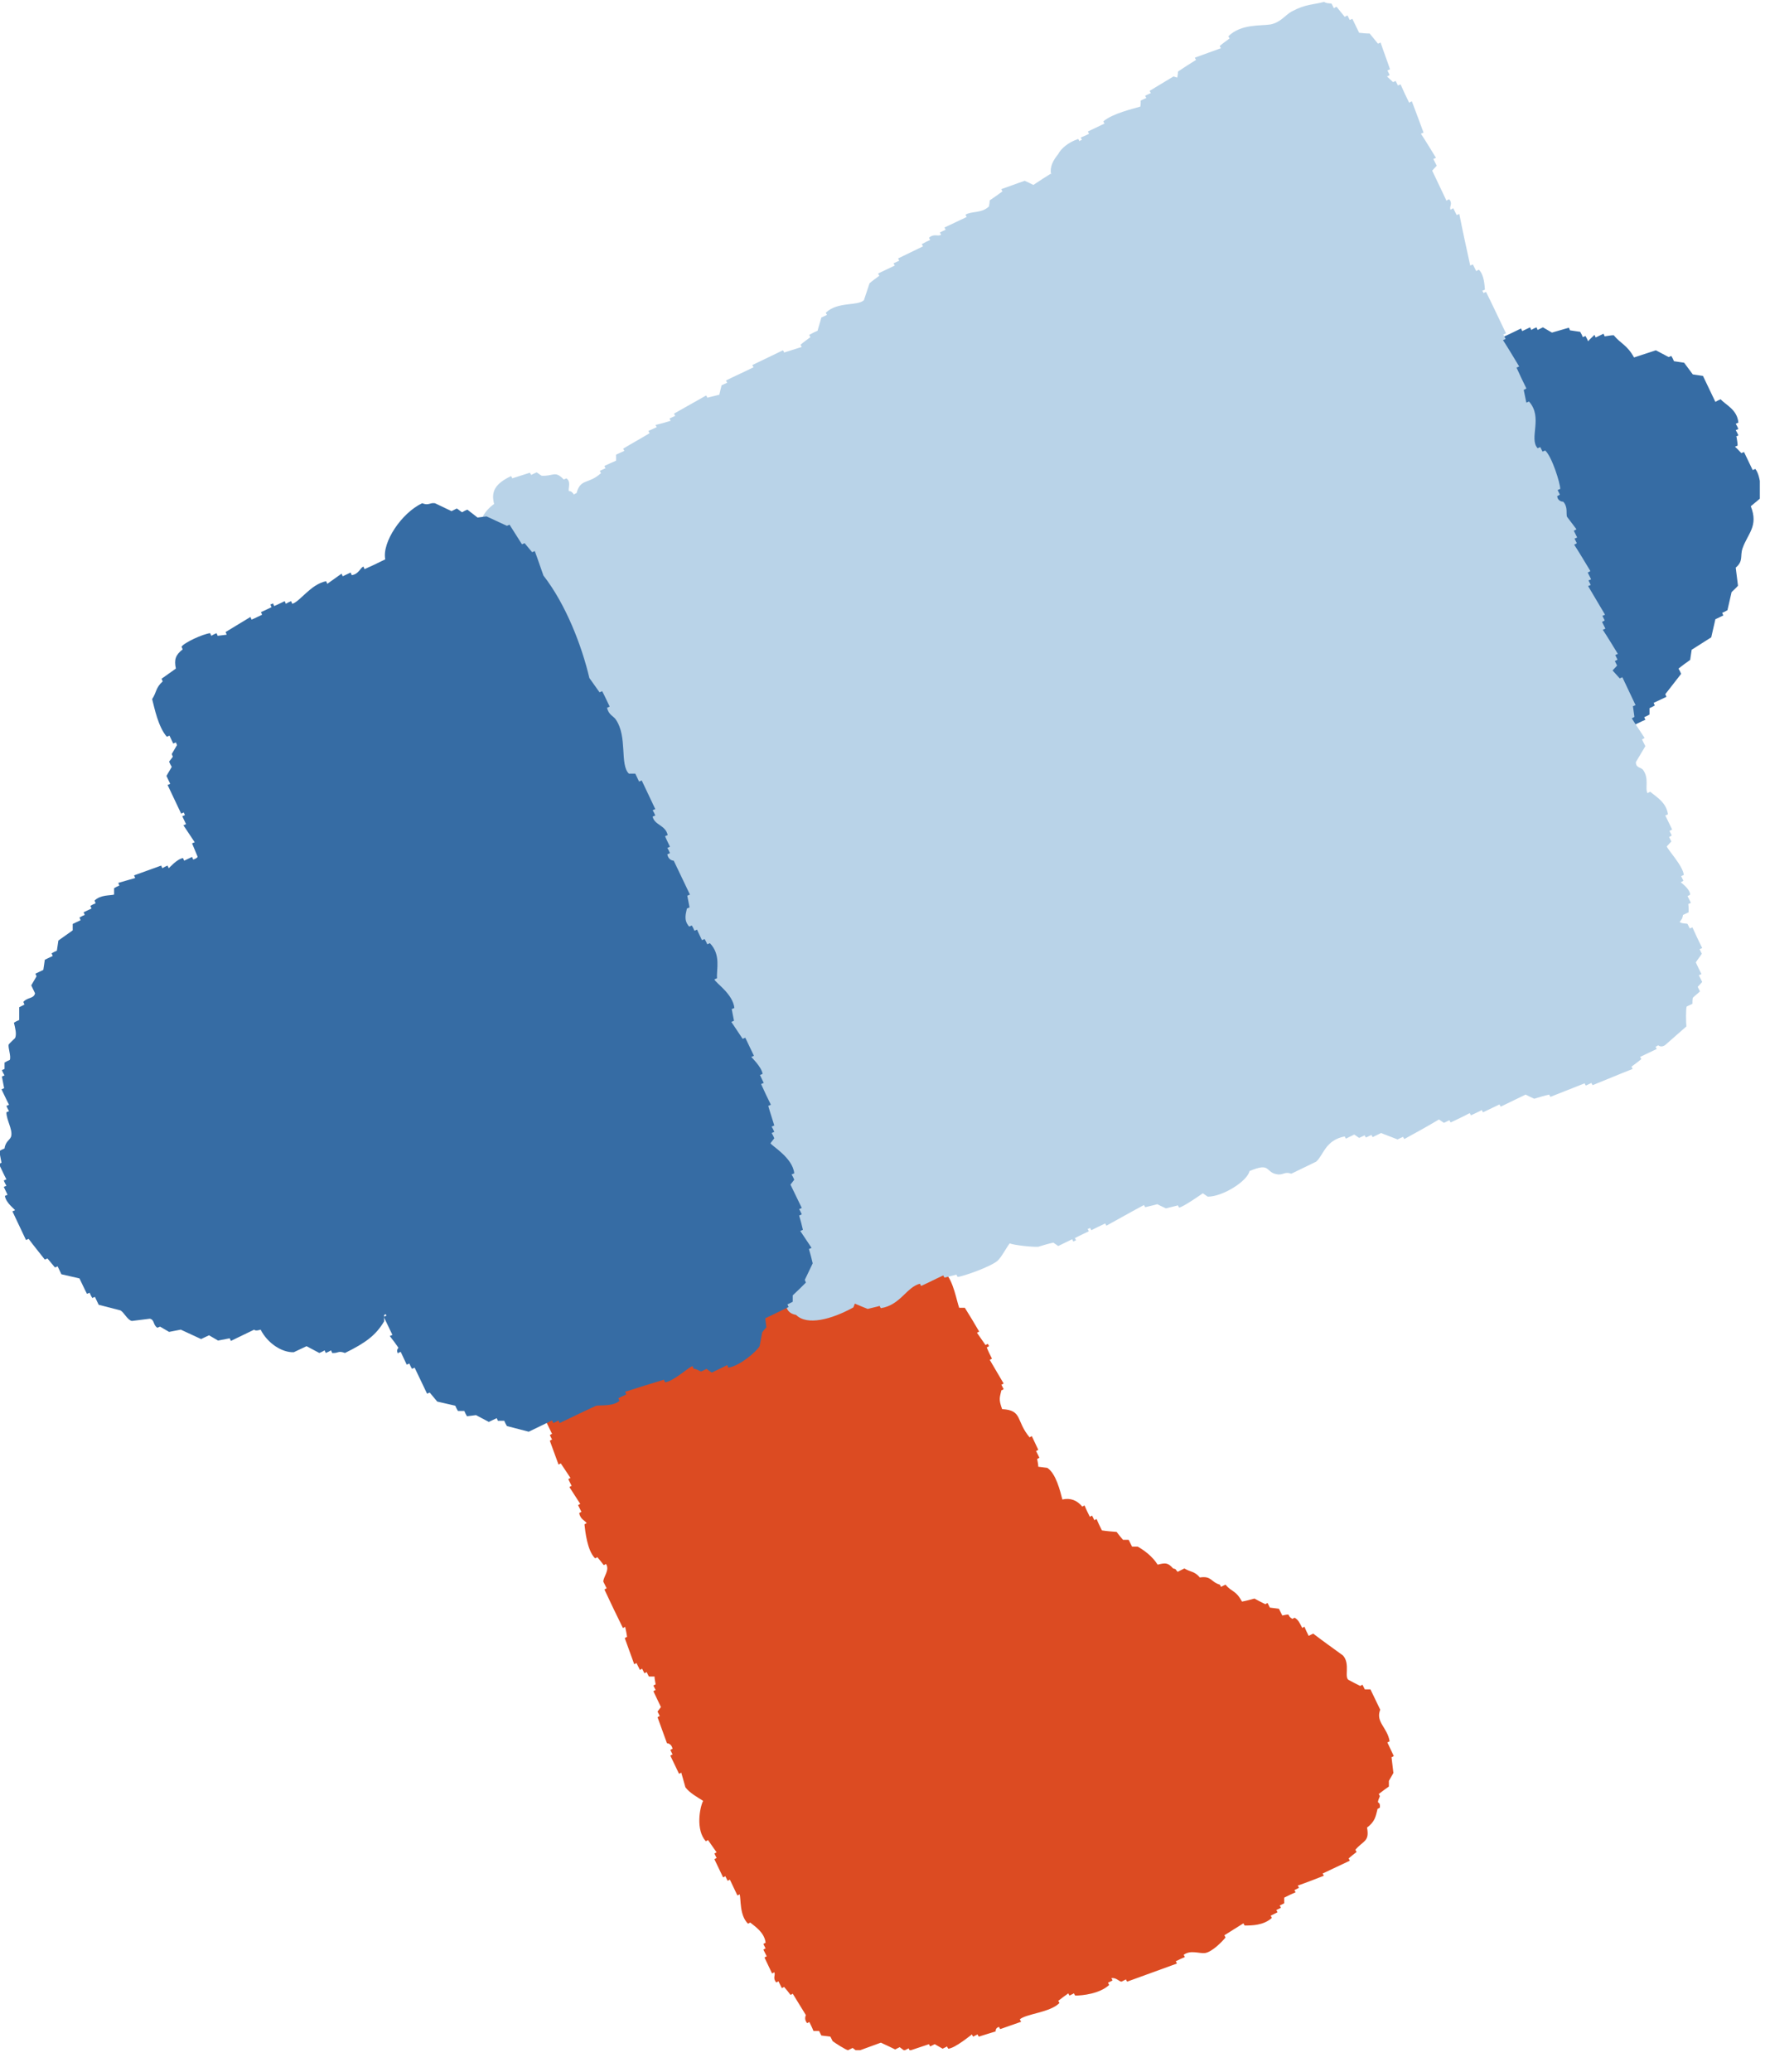 <svg width="47" height="55" viewBox="0 0 47 55" fill="none" xmlns="http://www.w3.org/2000/svg">
<g clip-path="url(#clip0_603_10720)">
<path fill-rule="evenodd" clip-rule="evenodd" d="M27.11 53.67C27.11 53.67 27.09 53.63 27.08 53.61C27.26 53.46 27.88 53.43 28.13 53.18C28.13 53.16 28.11 53.14 28.1 53.12C28.19 53.05 28.28 52.98 28.37 52.92C28.37 52.94 28.39 52.96 28.4 52.98C28.44 52.96 28.48 52.94 28.52 52.92C28.52 52.94 28.54 52.96 28.55 52.98C28.75 52.98 29.2 52.93 29.45 52.7C29.45 52.68 29.43 52.66 29.42 52.64C29.46 52.62 29.5 52.6 29.54 52.58C29.54 52.56 29.52 52.54 29.51 52.52C29.63 52.49 29.72 52.61 29.78 52.61C29.82 52.59 29.86 52.57 29.9 52.55C29.9 52.57 29.92 52.59 29.93 52.61C30.37 52.45 30.81 52.29 31.25 52.13C31.25 52.11 31.23 52.09 31.22 52.07C31.3 52.03 31.38 51.99 31.46 51.96C31.46 51.94 31.44 51.92 31.43 51.9C31.61 51.76 31.84 51.87 32 51.85C32.19 51.82 32.46 51.54 32.54 51.44C32.54 51.42 32.52 51.4 32.51 51.38C32.68 51.27 32.85 51.17 33.02 51.06C33.02 51.08 33.04 51.1 33.05 51.12C33.23 51.12 33.55 51.12 33.77 50.92C33.77 50.9 33.75 50.88 33.74 50.86C33.8 50.83 33.86 50.8 33.92 50.77C33.92 50.75 33.9 50.73 33.89 50.71C33.93 50.69 33.97 50.67 34.01 50.65C34.01 50.63 33.99 50.61 33.98 50.59C34.02 50.57 34.06 50.55 34.1 50.53C34.1 50.48 34.1 50.43 34.1 50.38C34.2 50.33 34.3 50.28 34.4 50.24C34.4 50.22 34.38 50.2 34.37 50.18C34.41 50.16 34.45 50.14 34.49 50.12C34.49 50.1 34.47 50.08 34.46 50.06C34.69 49.98 34.92 49.89 35.15 49.8C35.15 49.78 35.13 49.76 35.12 49.74C35.36 49.63 35.6 49.51 35.84 49.4C35.84 49.38 35.82 49.36 35.81 49.34C35.88 49.28 35.95 49.22 36.02 49.17C36.02 49.15 36 49.13 35.99 49.11C36.2 48.86 36.37 48.9 36.3 48.52C36.51 48.36 36.53 48.23 36.58 48.02C36.6 48.02 36.62 48 36.64 47.99C36.66 47.77 36.52 47.96 36.64 47.69C36.64 47.67 36.62 47.65 36.61 47.63C36.7 47.56 36.79 47.49 36.88 47.43C36.88 47.38 36.88 47.33 36.88 47.28C36.92 47.21 36.96 47.14 37 47.07C36.98 46.93 36.97 46.79 36.95 46.65C36.97 46.65 36.99 46.63 37.01 46.62L36.84 46.26C36.84 46.26 36.88 46.24 36.9 46.23C36.84 45.86 36.52 45.72 36.65 45.39C36.56 45.21 36.48 45.03 36.39 44.85C36.34 44.85 36.29 44.85 36.24 44.85C36.22 44.81 36.2 44.77 36.18 44.73C36.16 44.73 36.14 44.75 36.12 44.76C36.02 44.71 35.92 44.66 35.83 44.61C35.67 44.56 35.87 44.18 35.66 43.95C35.4 43.76 35.13 43.57 34.87 43.37C34.83 43.39 34.79 43.41 34.75 43.43C34.71 43.35 34.67 43.27 34.64 43.19C34.62 43.19 34.6 43.21 34.58 43.22C34.5 43.07 34.48 43.01 34.38 42.95C34.36 42.95 34.34 42.97 34.32 42.98C34.14 42.88 34.32 42.83 34.05 42.89C34.02 42.83 33.99 42.77 33.96 42.71C33.88 42.7 33.8 42.69 33.72 42.68C33.7 42.64 33.68 42.6 33.66 42.56C33.64 42.56 33.62 42.58 33.6 42.59C33.5 42.54 33.4 42.49 33.31 42.44C33.2 42.47 33.09 42.5 32.98 42.52C32.81 42.21 32.72 42.28 32.54 42.07C32.5 42.09 32.46 42.11 32.42 42.13C32.42 42.11 32.4 42.09 32.39 42.07C32.15 42 32.17 41.83 31.86 41.88C31.72 41.71 31.61 41.74 31.45 41.64C31.39 41.67 31.33 41.7 31.27 41.73C31.18 41.63 31.25 41.67 31.15 41.64C31.01 41.48 30.94 41.49 30.74 41.54C30.6 41.32 30.4 41.17 30.21 41.06C30.16 41.06 30.11 41.06 30.06 41.06C30.03 41 30 40.94 29.97 40.88C29.92 40.88 29.87 40.88 29.82 40.88C29.76 40.81 29.7 40.74 29.65 40.67C29.52 40.66 29.39 40.65 29.26 40.63C29.21 40.53 29.16 40.43 29.12 40.33C29.1 40.33 29.08 40.35 29.06 40.36C29.04 40.32 29.02 40.28 29 40.24C28.98 40.24 28.96 40.26 28.94 40.27C28.89 40.17 28.84 40.07 28.8 39.97C28.78 39.97 28.76 39.99 28.74 40C28.6 39.83 28.42 39.76 28.21 39.81C28.15 39.58 28.04 39.12 27.81 38.97C27.73 38.96 27.65 38.95 27.57 38.94C27.57 38.87 27.55 38.8 27.54 38.73C27.56 38.73 27.58 38.71 27.6 38.7C27.57 38.64 27.54 38.58 27.51 38.52C27.53 38.52 27.55 38.5 27.57 38.49C27.51 38.37 27.46 38.25 27.4 38.13C27.38 38.13 27.36 38.15 27.34 38.16C26.97 37.72 27.16 37.44 26.61 37.41C26.51 37.14 26.55 37.1 26.59 36.91C26.61 36.91 26.63 36.89 26.65 36.88C26.63 36.84 26.61 36.8 26.59 36.76C26.61 36.76 26.63 36.74 26.65 36.73C26.53 36.52 26.4 36.31 26.28 36.1C26.3 36.1 26.32 36.08 26.34 36.07C26.29 35.97 26.24 35.87 26.2 35.77C26.22 35.77 26.24 35.75 26.26 35.74C26.26 35.72 26.24 35.7 26.23 35.68C26.21 35.68 26.19 35.7 26.17 35.71C26.09 35.6 26.02 35.49 25.94 35.38C25.96 35.38 25.98 35.36 26 35.35C25.88 35.14 25.75 34.93 25.62 34.72H25.47C25.4 34.53 25.32 34.02 25.1 33.79C25.08 33.79 25.06 33.81 25.04 33.82C25.02 33.78 25 33.74 24.98 33.7C24.96 33.7 24.94 33.72 24.92 33.73C24.92 33.71 24.9 33.69 24.89 33.67C24.91 33.67 24.93 33.65 24.95 33.64C24.88 33.5 24.82 33.36 24.75 33.22C24.73 33.22 24.71 33.24 24.69 33.25C24.67 33.21 24.65 33.17 24.63 33.13C24.61 33.13 24.59 33.15 24.57 33.16C24.52 33.11 24.47 33.06 24.42 33.01C24.38 33.03 24.34 33.05 24.3 33.07C24.25 32.97 24.2 32.87 24.16 32.77C24.05 32.74 23.97 32.66 23.87 32.62C23.82 32.62 23.77 32.62 23.72 32.62C23.63 32.57 23.56 32.4 23.46 32.38C23.42 32.4 23.38 32.42 23.34 32.44C23.3 32.41 23.26 32.38 23.22 32.35C23.16 32.38 23.1 32.41 23.04 32.44C22.95 32.44 23.04 32.38 22.95 32.41C22.87 32.45 22.79 32.49 22.71 32.52C22.71 32.54 22.73 32.56 22.74 32.58C22.72 32.58 22.7 32.6 22.68 32.61C22.62 32.54 22.56 32.47 22.51 32.4C22.49 32.4 22.47 32.42 22.45 32.43C22.23 32.28 22.03 32.12 21.74 32.18C21.51 32.1 21.29 32.3 21.14 32.47C20.89 32.26 20.9 32.32 20.61 32.28C20.57 32.25 20.53 32.22 20.49 32.19C20.39 32.24 20.29 32.29 20.19 32.33C20.19 32.31 20.17 32.29 20.16 32.27C20.12 32.29 20.08 32.31 20.04 32.33C20.04 32.31 20.02 32.29 20.01 32.27C19.76 32.3 19.6 32.49 19.59 32.62C19.57 32.62 19.55 32.64 19.53 32.65C19.5 32.59 19.47 32.53 19.44 32.47C19.27 32.43 19.1 32.39 18.94 32.34C18.74 32.44 18.54 32.53 18.34 32.63C18.34 32.61 18.32 32.59 18.31 32.57C18.25 32.6 18.19 32.63 18.13 32.66C18.13 32.64 18.11 32.62 18.1 32.6C17.93 32.71 17.76 32.81 17.59 32.92C17.59 32.9 17.57 32.88 17.56 32.86C17.48 32.9 17.4 32.94 17.32 32.97C17.32 32.99 17.34 33.01 17.35 33.03C17.26 33.1 17.17 33.17 17.08 33.23C17.01 33.19 16.94 33.15 16.87 33.11C16.83 33.13 16.79 33.15 16.75 33.17C16.75 33.15 16.73 33.13 16.72 33.11C16.68 33.13 16.64 33.15 16.6 33.17C16.6 33.15 16.58 33.13 16.57 33.11C16.39 33.13 16.24 33.33 16.18 33.37C16.18 33.35 16.16 33.33 16.15 33.31C16.11 33.33 16.07 33.35 16.03 33.37C16.03 33.35 16.01 33.33 16 33.31C15.75 33.33 15.53 33.52 15.22 33.68C15.17 33.88 15.04 33.94 15.09 34.18C14.82 34.33 14.55 34.49 14.28 34.64C14.22 34.85 14.08 34.94 14.03 35.2C14.01 35.2 13.99 35.22 13.97 35.23C14.01 35.31 14.05 35.39 14.08 35.47C14.06 35.47 14.04 35.49 14.02 35.5C14.02 35.65 13.98 36.12 14.09 36.27C14.11 36.27 14.13 36.25 14.15 36.24C14.19 36.32 14.23 36.4 14.26 36.48C14.28 36.48 14.3 36.46 14.32 36.45C14.32 36.47 14.34 36.49 14.35 36.51C14.32 36.55 14.29 36.59 14.26 36.63C14.28 36.67 14.3 36.71 14.32 36.75C14.3 36.75 14.28 36.77 14.26 36.78C14.32 36.95 14.37 37.12 14.43 37.29C14.41 37.29 14.39 37.31 14.37 37.32C14.39 37.36 14.41 37.4 14.43 37.44C14.41 37.44 14.39 37.46 14.37 37.47C14.47 37.67 14.56 37.87 14.66 38.07C14.64 38.07 14.62 38.09 14.6 38.1C14.62 38.14 14.64 38.18 14.66 38.22C14.64 38.22 14.62 38.24 14.6 38.25C14.68 38.46 14.75 38.67 14.83 38.88C14.85 38.88 14.87 38.86 14.89 38.85C14.98 38.98 15.06 39.11 15.15 39.24C15.13 39.24 15.11 39.26 15.09 39.27C15.12 39.33 15.15 39.39 15.18 39.45C15.16 39.45 15.14 39.47 15.12 39.48C15.22 39.63 15.31 39.78 15.41 39.93C15.39 39.93 15.37 39.95 15.35 39.96C15.38 40.02 15.41 40.08 15.44 40.14C15.42 40.14 15.4 40.16 15.38 40.17C15.41 40.34 15.54 40.37 15.58 40.44C15.56 40.44 15.54 40.46 15.52 40.47C15.54 40.65 15.59 41.16 15.8 41.37C15.82 41.37 15.84 41.35 15.86 41.34C15.92 41.41 15.98 41.48 16.03 41.55C16.05 41.55 16.07 41.53 16.09 41.52C16.2 41.68 16.02 41.86 16.02 41.99C16.05 42.05 16.08 42.11 16.11 42.17C16.09 42.17 16.07 42.19 16.05 42.2C16.21 42.54 16.37 42.88 16.54 43.22C16.56 43.22 16.58 43.2 16.6 43.19C16.62 43.28 16.64 43.37 16.65 43.46C16.63 43.46 16.61 43.48 16.59 43.49C16.67 43.72 16.76 43.95 16.84 44.18C16.86 44.18 16.88 44.16 16.9 44.15C16.93 44.21 16.96 44.27 16.99 44.33C17.01 44.33 17.03 44.31 17.05 44.3C17.07 44.34 17.09 44.38 17.11 44.42C17.13 44.42 17.15 44.4 17.17 44.39C17.19 44.43 17.21 44.47 17.23 44.51C17.28 44.51 17.33 44.51 17.38 44.51C17.38 44.58 17.4 44.65 17.41 44.72C17.39 44.72 17.37 44.74 17.35 44.75C17.37 44.79 17.39 44.83 17.41 44.87C17.39 44.87 17.37 44.89 17.35 44.9C17.42 45.04 17.48 45.18 17.55 45.32C17.52 45.36 17.49 45.4 17.46 45.44C17.48 45.48 17.5 45.52 17.52 45.56C17.5 45.56 17.48 45.58 17.46 45.59C17.54 45.82 17.63 46.05 17.71 46.28C17.71 46.28 17.83 46.28 17.86 46.43C17.84 46.43 17.82 46.45 17.8 46.46C17.82 46.5 17.84 46.54 17.86 46.58C17.84 46.58 17.82 46.6 17.8 46.61C17.88 46.77 17.95 46.93 18.03 47.09C18.05 47.09 18.07 47.07 18.09 47.06C18.13 47.19 18.16 47.32 18.2 47.45C18.31 47.6 18.53 47.72 18.67 47.81C18.58 47.99 18.47 48.58 18.74 48.88C18.76 48.88 18.78 48.86 18.8 48.85C18.88 48.96 18.95 49.07 19.03 49.18C19.01 49.18 18.99 49.2 18.97 49.21C18.99 49.25 19.01 49.29 19.03 49.33C19.01 49.33 18.99 49.35 18.97 49.36C19.05 49.52 19.12 49.68 19.2 49.84C19.22 49.84 19.24 49.82 19.26 49.81C19.28 49.85 19.3 49.89 19.32 49.93C19.34 49.93 19.36 49.91 19.38 49.9C19.45 50.04 19.51 50.18 19.58 50.32C19.6 50.32 19.62 50.3 19.64 50.29C19.68 50.41 19.63 50.84 19.86 51.07C19.88 51.07 19.9 51.05 19.92 51.04C20.04 51.14 20.3 51.3 20.33 51.58C20.31 51.58 20.29 51.6 20.27 51.61C20.29 51.65 20.31 51.69 20.33 51.73C20.31 51.73 20.29 51.75 20.27 51.76C20.3 51.82 20.33 51.88 20.36 51.94C20.34 51.94 20.32 51.96 20.3 51.97C20.37 52.11 20.43 52.25 20.5 52.39C20.52 52.39 20.54 52.37 20.56 52.36C20.6 52.44 20.51 52.51 20.61 52.63C20.63 52.63 20.65 52.61 20.67 52.6C20.7 52.66 20.73 52.72 20.76 52.78C20.78 52.78 20.8 52.76 20.82 52.75C20.88 52.82 20.94 52.89 20.99 52.96C21.01 52.96 21.03 52.94 21.05 52.93C21.17 53.12 21.28 53.31 21.4 53.5C21.4 53.5 21.34 53.6 21.43 53.71C21.45 53.71 21.47 53.69 21.49 53.68C21.53 53.76 21.57 53.84 21.6 53.92C21.65 53.92 21.7 53.92 21.75 53.92C21.77 53.96 21.79 54 21.81 54.04C21.89 54.05 21.97 54.06 22.05 54.07C22.07 54.11 22.09 54.15 22.11 54.19C22.16 54.23 22.47 54.43 22.52 54.43C22.56 54.41 22.6 54.39 22.64 54.37C22.68 54.4 22.72 54.43 22.76 54.46C22.97 54.38 23.18 54.31 23.39 54.23C23.52 54.29 23.65 54.35 23.77 54.41C23.81 54.39 23.85 54.37 23.89 54.35C23.93 54.38 23.97 54.41 24.01 54.44C24.05 54.42 24.09 54.4 24.13 54.38C24.13 54.4 24.15 54.42 24.16 54.44C24.33 54.38 24.5 54.33 24.67 54.27C24.67 54.29 24.69 54.31 24.7 54.33C24.74 54.31 24.78 54.29 24.82 54.27C24.89 54.31 24.96 54.35 25.03 54.39C25.07 54.37 25.11 54.35 25.15 54.33C25.15 54.35 25.17 54.37 25.18 54.39C25.36 54.38 25.79 54.02 25.81 54.01C25.81 54.03 25.83 54.05 25.84 54.07C25.88 54.05 25.92 54.03 25.96 54.01C25.96 54.03 25.98 54.05 25.99 54.07C26.14 54.02 26.29 53.98 26.44 53.93C26.44 53.93 26.42 53.84 26.53 53.81C26.53 53.83 26.55 53.85 26.56 53.87C26.75 53.8 26.94 53.74 27.13 53.67H27.11Z" fill="#DC4B22"/>
<path fill-rule="evenodd" clip-rule="evenodd" d="M46.09 11.59C46.09 11.59 46.14 11.57 46.16 11.56C46.14 11.51 46.12 11.47 46.09 11.42C46.11 11.41 46.14 11.4 46.16 11.39C46.14 11.34 46.12 11.3 46.09 11.25C46.11 11.24 46.14 11.23 46.16 11.22C46.13 10.87 45.82 10.75 45.69 10.6C45.64 10.62 45.6 10.64 45.55 10.67C45.44 10.44 45.33 10.21 45.22 9.98C45.13 9.97 45.04 9.95 44.95 9.94L44.72 9.63C44.63 9.62 44.54 9.6 44.45 9.59C44.43 9.54 44.41 9.5 44.38 9.45C44.36 9.46 44.33 9.47 44.31 9.48C44.2 9.42 44.08 9.36 43.97 9.3C43.78 9.36 43.58 9.43 43.39 9.49C43.2 9.15 43.04 9.13 42.85 8.9C42.77 8.9 42.69 8.92 42.61 8.93C42.6 8.91 42.59 8.88 42.58 8.86C42.51 8.89 42.44 8.93 42.37 8.96C42.36 8.94 42.35 8.91 42.34 8.89C42.28 8.95 42.22 9 42.17 9.06C42.15 9.01 42.13 8.97 42.1 8.92C42.08 8.93 42.05 8.94 42.03 8.95C42.01 8.9 41.99 8.86 41.96 8.81C41.87 8.8 41.78 8.78 41.69 8.77C41.68 8.75 41.67 8.72 41.66 8.7C41.51 8.74 41.36 8.79 41.21 8.83C41.13 8.78 41.05 8.74 40.97 8.69L40.83 8.76C40.83 8.76 40.81 8.71 40.8 8.69C40.75 8.71 40.71 8.73 40.66 8.76C40.65 8.74 40.64 8.71 40.63 8.69C40.56 8.72 40.49 8.76 40.42 8.79C40.41 8.77 40.4 8.74 40.39 8.72C40.21 8.81 40.02 8.9 39.84 8.98C39.8 8.95 39.75 8.91 39.71 8.88C39.66 8.9 39.62 8.92 39.57 8.95C39.56 8.93 39.55 8.9 39.54 8.88C39.41 8.97 39.29 9.06 39.16 9.15C39.11 9.11 39.07 9.08 39.03 9.04C38.96 9.07 38.89 9.11 38.82 9.14C38.71 9.16 38.81 9.04 38.72 9.1C38.73 9.12 38.74 9.15 38.75 9.17C38.62 9.29 38.54 9.34 38.47 9.47C38.47 9.53 38.47 9.58 38.47 9.64L38.37 9.6C38.07 9.7 37.99 9.68 37.92 9.9C37.68 10.1 37.84 9.97 37.81 10.21C37.79 10.22 37.76 10.23 37.74 10.24C37.76 10.29 37.78 10.33 37.81 10.38C37.77 10.68 37.52 10.57 37.9 10.93C37.63 11.08 37.37 11.24 37.11 11.39C37.12 11.41 37.13 11.44 37.14 11.46C37.08 11.52 37.02 11.57 36.97 11.63C36.99 11.68 37.01 11.72 37.04 11.77C37.01 11.81 36.97 11.86 36.93 11.9C36.98 12.01 37.04 12.13 37.09 12.24C37.07 12.25 37.04 12.26 37.02 12.27C37.03 12.29 37.04 12.32 37.05 12.34C37.07 12.33 37.1 12.32 37.12 12.31C37.25 12.64 37.38 12.98 37.51 13.31C37.49 13.32 37.46 13.33 37.44 13.34C37.46 13.39 37.48 13.43 37.51 13.48C37.48 13.52 37.44 13.57 37.41 13.61C37.43 13.66 37.45 13.7 37.48 13.75C37.46 13.76 37.43 13.77 37.41 13.78C37.56 14.1 37.72 14.42 37.87 14.75C37.89 14.74 37.92 14.73 37.94 14.72C38.12 14.87 38.07 14.94 38.31 14.97C38.29 15.19 38.19 15.44 38.23 15.69C38.26 15.89 38.54 16.11 38.63 16.18C38.67 16.28 38.57 16.18 38.59 16.28C38.62 16.35 38.66 16.42 38.69 16.49C38.67 16.5 38.64 16.51 38.62 16.52C38.73 16.69 38.84 16.87 38.95 17.04C39.16 17.48 39.37 17.91 39.58 18.35C39.6 18.34 39.63 18.33 39.65 18.32C39.67 18.37 39.69 18.41 39.72 18.46C39.74 18.45 39.77 18.44 39.79 18.43C39.81 18.48 39.83 18.52 39.86 18.57C39.92 18.57 39.97 18.57 40.03 18.57C40.11 18.67 40.19 18.78 40.26 18.88C40.32 18.88 40.37 18.88 40.43 18.88C40.52 19.12 40.6 19.36 40.69 19.6C40.71 19.59 40.74 19.58 40.76 19.57C40.79 19.64 40.83 19.71 40.86 19.78C40.88 19.77 40.91 19.76 40.93 19.75C40.95 19.8 40.97 19.84 41 19.89C41.02 19.88 41.05 19.87 41.07 19.86C41.15 19.91 41.23 19.95 41.31 20C41.55 19.94 42.12 19.82 42.38 19.57C42.37 19.55 42.36 19.52 42.35 19.5C42.43 19.43 42.51 19.37 42.59 19.3C42.63 19.33 42.68 19.37 42.72 19.41C42.77 19.39 42.81 19.37 42.86 19.34C42.9 19.37 42.95 19.41 42.99 19.44C43.08 19.4 43.17 19.35 43.27 19.31C43.28 19.33 43.29 19.36 43.3 19.38C43.43 19.34 43.38 19.26 43.41 19.24C43.5 19.2 43.59 19.15 43.69 19.11C43.68 19.09 43.67 19.06 43.66 19.04C43.71 19.02 43.75 19 43.8 18.97C43.8 18.91 43.8 18.86 43.8 18.8C43.85 18.78 43.89 18.76 43.94 18.73C43.93 18.71 43.92 18.68 43.91 18.66C44.02 18.61 44.14 18.55 44.25 18.5C44.24 18.48 44.23 18.45 44.22 18.43C44.36 18.25 44.5 18.07 44.64 17.89C44.62 17.84 44.6 17.8 44.57 17.75C44.67 17.67 44.78 17.59 44.88 17.52C44.89 17.43 44.91 17.34 44.92 17.25L45.44 16.92C45.48 16.76 45.51 16.6 45.55 16.44C45.62 16.41 45.69 16.37 45.76 16.34C45.75 16.32 45.74 16.29 45.73 16.27C45.78 16.25 45.82 16.23 45.87 16.2C45.91 16.04 45.94 15.88 45.98 15.72C46.04 15.66 46.1 15.61 46.15 15.55C46.13 15.39 46.11 15.23 46.09 15.07C46.3 14.89 46.2 14.77 46.27 14.56C46.41 14.16 46.7 13.97 46.49 13.44C46.57 13.37 46.65 13.31 46.73 13.24C46.78 13.14 46.76 12.63 46.61 12.45C46.59 12.46 46.56 12.47 46.54 12.48C46.46 12.32 46.39 12.16 46.31 12C46.29 12.01 46.26 12.02 46.24 12.03C46.18 11.97 46.13 11.91 46.07 11.86C46.09 11.85 46.12 11.84 46.14 11.83C46.14 11.75 46.12 11.67 46.11 11.59H46.09Z" fill="#366CA4"/>
<path fill-rule="evenodd" clip-rule="evenodd" d="M27.92 4.6C27.76 4.7 27.6 4.8 27.44 4.91C27.36 4.87 27.28 4.83 27.21 4.8C27 4.87 26.8 4.95 26.59 5.02C26.59 5.04 26.61 5.06 26.62 5.08C26.51 5.16 26.4 5.24 26.28 5.32C26.28 5.37 26.27 5.43 26.26 5.48C26.07 5.67 25.79 5.6 25.64 5.7C25.64 5.72 25.66 5.74 25.67 5.76L25.08 6.04C25.08 6.04 25.1 6.08 25.11 6.1C25.06 6.12 25.01 6.15 24.96 6.17C24.96 6.19 24.98 6.21 24.99 6.23C24.91 6.29 24.81 6.19 24.67 6.31C24.67 6.33 24.69 6.35 24.7 6.37C24.63 6.4 24.55 6.44 24.48 6.48C24.48 6.5 24.5 6.52 24.51 6.54C24.29 6.65 24.07 6.75 23.85 6.86C23.85 6.88 23.87 6.9 23.88 6.92C23.83 6.94 23.78 6.97 23.73 6.99C23.73 7.01 23.75 7.03 23.76 7.05C23.61 7.12 23.47 7.19 23.32 7.26C23.32 7.28 23.34 7.3 23.35 7.32C23.26 7.39 23.17 7.45 23.09 7.52C23.04 7.67 22.99 7.82 22.94 7.97C22.77 8.13 22.25 8 21.93 8.3C21.93 8.32 21.95 8.34 21.96 8.36C21.91 8.38 21.86 8.41 21.81 8.43C21.78 8.55 21.74 8.66 21.71 8.78C21.64 8.81 21.56 8.85 21.49 8.89C21.49 8.91 21.51 8.93 21.52 8.95C21.43 9.02 21.34 9.08 21.26 9.15C21.26 9.17 21.28 9.19 21.29 9.21C21.13 9.26 20.98 9.31 20.82 9.36C20.82 9.34 20.8 9.32 20.79 9.3C20.52 9.43 20.25 9.56 19.98 9.69C19.98 9.71 20 9.73 20.01 9.75C19.77 9.87 19.52 9.98 19.28 10.1C19.28 10.12 19.3 10.14 19.31 10.16C19.26 10.18 19.21 10.21 19.16 10.23C19.14 10.31 19.12 10.4 19.1 10.48C18.99 10.51 18.88 10.53 18.78 10.56C18.78 10.54 18.76 10.52 18.75 10.5C18.47 10.66 18.18 10.82 17.9 10.98C17.9 11 17.92 11.02 17.93 11.04C17.88 11.06 17.83 11.09 17.78 11.11C17.78 11.13 17.8 11.15 17.81 11.17C17.68 11.21 17.55 11.25 17.41 11.28C17.41 11.3 17.43 11.32 17.44 11.34C17.37 11.37 17.29 11.41 17.22 11.44C17.22 11.46 17.24 11.48 17.25 11.5C17.02 11.64 16.78 11.77 16.55 11.91C16.55 11.93 16.57 11.95 16.58 11.97C16.51 12 16.43 12.04 16.36 12.07V12.23C16.25 12.28 16.15 12.32 16.05 12.37C16.05 12.39 16.07 12.41 16.08 12.43C16.03 12.45 15.98 12.48 15.93 12.5C15.93 12.52 15.95 12.54 15.96 12.56C15.62 12.87 15.42 12.69 15.31 13.09C15.29 13.1 15.26 13.11 15.24 13.13C15.17 13.02 15.11 13.04 15.11 13.04C15.07 13 15.18 12.79 15.04 12.7C15.02 12.71 14.99 12.72 14.97 12.73C14.73 12.48 14.7 12.65 14.38 12.63C14.34 12.6 14.29 12.57 14.25 12.54C14.2 12.56 14.15 12.59 14.1 12.61C14.1 12.59 14.08 12.57 14.07 12.55C13.91 12.6 13.76 12.65 13.6 12.7C13.6 12.68 13.58 12.66 13.57 12.64C13.13 12.85 13.04 13.06 13.12 13.38C12.59 13.76 12.69 14.32 12.74 14.84C12.81 14.98 12.88 15.13 12.95 15.27C12.93 15.28 12.9 15.29 12.88 15.31C12.92 15.39 12.96 15.47 13 15.56C13.06 15.64 13.05 15.5 13.1 15.59C13.08 15.6 13.05 15.61 13.03 15.63C13.05 15.67 13.07 15.71 13.09 15.75C13.07 15.76 13.04 15.77 13.02 15.78C13.08 15.9 13.14 16.03 13.2 16.15C13.18 16.16 13.15 16.17 13.13 16.18C13.24 16.35 13.35 16.52 13.47 16.7C13.45 16.71 13.42 16.72 13.4 16.73C13.42 16.77 13.44 16.81 13.46 16.85C13.44 16.86 13.41 16.87 13.39 16.89C13.4 17.12 13.66 17.31 13.73 17.41C13.73 17.53 13.6 17.78 13.82 17.97C13.84 17.96 13.87 17.95 13.89 17.94C13.91 17.98 13.93 18.02 13.95 18.06C14.01 18.06 14.07 18.06 14.13 18.06C14.19 18.13 14.26 18.2 14.32 18.27C14.41 18.27 14.51 18.28 14.6 18.29C14.63 18.42 14.67 18.56 14.7 18.69C14.51 18.83 14.54 18.9 14.42 19.05C14.44 19.22 14.46 19.38 14.48 19.55C14.57 19.66 14.95 19.82 14.96 20C14.94 20.01 14.91 20.02 14.89 20.04C14.9 20.13 14.92 20.23 14.93 20.32C14.91 20.33 14.88 20.34 14.86 20.36C14.9 20.44 14.94 20.52 14.98 20.61C14.96 20.62 14.93 20.63 14.91 20.64C14.94 20.92 15.22 21.12 15.31 21.28C15.36 21.46 15.42 21.63 15.47 21.81C15.49 21.8 15.52 21.79 15.54 21.78C15.57 21.84 15.6 21.9 15.63 21.96C15.69 21.96 15.75 21.96 15.81 21.96C15.81 21.98 15.83 22 15.84 22.02C15.82 22.03 15.79 22.04 15.77 22.05C15.8 22.11 15.83 22.17 15.86 22.23C15.84 22.24 15.81 22.25 15.79 22.27C15.83 22.35 15.87 22.43 15.91 22.52C15.89 22.53 15.86 22.54 15.84 22.55C15.86 22.59 15.88 22.63 15.9 22.67C15.88 22.68 15.85 22.69 15.83 22.7C15.89 22.82 15.95 22.95 16.01 23.07C16.03 23.06 16.06 23.05 16.08 23.04C16.19 23.16 16.13 23.34 16.15 23.38C16.17 23.37 16.2 23.36 16.22 23.35C16.29 23.57 16.37 23.78 16.44 24C16.46 23.99 16.49 23.98 16.51 23.97C16.53 24.01 16.55 24.05 16.57 24.09C16.63 24.09 16.69 24.09 16.75 24.09C16.91 24.17 16.75 24.19 16.98 24.2C16.92 24.38 16.85 24.56 16.79 24.74C16.79 25.1 17.42 25.46 17.42 25.49C17.38 25.53 17.34 25.58 17.3 25.62C17.32 25.66 17.34 25.7 17.36 25.74C17.34 25.75 17.31 25.76 17.29 25.77C17.31 25.81 17.33 25.85 17.35 25.89C17.33 25.9 17.3 25.91 17.28 25.93C17.29 26.22 17.61 26.3 17.69 26.41C17.69 26.56 17.71 26.7 17.72 26.85C17.7 26.86 17.67 26.87 17.65 26.88C17.66 27.24 18.17 27.44 18.37 27.44C18.41 27.71 18.29 27.89 18.27 28.17C18.25 28.18 18.22 28.19 18.2 28.21C18.35 28.46 18.5 28.72 18.65 28.97C18.67 28.96 18.7 28.95 18.72 28.94C18.74 28.98 18.76 29.02 18.78 29.06C18.8 29.05 18.83 29.04 18.85 29.02C19.12 29.27 18.85 29.41 18.83 29.55C18.86 29.61 18.89 29.67 18.92 29.73C18.9 29.74 18.87 29.75 18.85 29.76C18.98 29.97 19.11 30.19 19.25 30.4C19.23 30.41 19.2 30.42 19.18 30.43C19.21 30.56 19.25 30.7 19.28 30.83C19.33 30.9 19.64 31.1 19.66 31.25C19.64 31.26 19.61 31.27 19.59 31.28C19.62 31.34 19.65 31.4 19.68 31.46C19.64 31.5 19.6 31.55 19.56 31.59C19.58 31.63 19.6 31.67 19.62 31.71C19.58 31.75 19.54 31.8 19.5 31.84C19.48 31.98 19.71 32.63 19.87 32.8C19.89 32.79 19.92 32.78 19.94 32.77C20.17 33.02 19.98 33.25 19.98 33.43C20.05 33.57 20.12 33.72 20.19 33.86C20.21 33.85 20.24 33.84 20.26 33.82C20.28 33.86 20.3 33.9 20.32 33.94C20.34 33.93 20.37 33.92 20.39 33.91C20.45 34.03 20.51 34.16 20.57 34.28C20.64 34.39 20.7 34.37 20.7 34.37C20.94 34.62 20.8 34.84 21.14 34.91C21.43 35.2 22.08 35.03 22.66 34.71L22.7 34.61C22.81 34.66 22.92 34.7 23.04 34.75C23.15 34.72 23.26 34.7 23.36 34.67C23.36 34.69 23.38 34.71 23.39 34.73C23.91 34.65 24.07 34.17 24.43 34.08C24.43 34.1 24.45 34.12 24.46 34.14C24.66 34.05 24.85 33.95 25.05 33.86C25.05 33.88 25.07 33.9 25.08 33.92C25.19 33.89 25.29 33.87 25.4 33.84C25.4 33.86 25.42 33.88 25.43 33.9C25.57 33.89 26.31 33.63 26.49 33.47C26.59 33.38 26.72 33.13 26.81 33.01C26.94 33.06 27.41 33.11 27.57 33.1C27.7 33.06 27.83 33.02 27.97 32.99C28.01 33.02 28.06 33.05 28.1 33.08L28.47 32.9C28.47 32.9 28.49 32.94 28.5 32.96C28.52 32.95 28.55 32.94 28.57 32.93C28.57 32.91 28.55 32.89 28.54 32.87C28.66 32.81 28.78 32.75 28.91 32.69C28.91 32.67 28.89 32.65 28.88 32.63C28.9 32.62 28.93 32.61 28.95 32.6C28.95 32.62 28.97 32.64 28.98 32.66C29.1 32.6 29.22 32.54 29.35 32.48C29.35 32.5 29.37 32.52 29.38 32.54C29.71 32.36 30.04 32.17 30.38 31.99C30.38 32.01 30.4 32.03 30.41 32.05C30.52 32.02 30.63 32 30.73 31.97C30.81 32.01 30.89 32.05 30.96 32.08C31.07 32.05 31.18 32.03 31.28 32C31.28 32.02 31.3 32.04 31.31 32.06C31.43 32.04 31.94 31.68 31.94 31.68C31.98 31.71 32.03 31.74 32.07 31.77C32.47 31.77 33.12 31.36 33.18 31.09C33.77 30.84 33.58 31.14 33.94 31.18C34.09 31.19 34.11 31.1 34.29 31.16C34.51 31.05 34.73 30.95 34.95 30.84C35.15 30.66 35.19 30.27 35.71 30.17C35.71 30.19 35.73 30.21 35.74 30.23C35.81 30.19 35.89 30.16 35.96 30.12C36 30.15 36.05 30.18 36.09 30.21C36.14 30.19 36.19 30.16 36.24 30.14C36.24 30.16 36.26 30.18 36.27 30.2C36.32 30.18 36.37 30.15 36.42 30.13C36.42 30.15 36.44 30.17 36.45 30.19C36.52 30.15 36.6 30.12 36.67 30.08C36.82 30.14 36.96 30.19 37.11 30.25C37.16 30.23 37.21 30.2 37.26 30.18C37.26 30.2 37.28 30.22 37.29 30.24C37.6 30.07 37.91 29.9 38.21 29.72C38.25 29.75 38.3 29.78 38.34 29.81C38.39 29.79 38.44 29.76 38.49 29.74C38.49 29.76 38.51 29.78 38.52 29.8C38.69 29.72 38.86 29.64 39.03 29.55C39.03 29.57 39.05 29.59 39.06 29.61C39.16 29.56 39.26 29.52 39.35 29.47C39.35 29.49 39.37 29.51 39.38 29.53C39.53 29.46 39.67 29.39 39.82 29.32C39.82 29.34 39.84 29.36 39.85 29.38C40.07 29.27 40.29 29.17 40.51 29.06C40.59 29.1 40.67 29.14 40.74 29.17C40.87 29.13 41 29.09 41.14 29.06C41.14 29.08 41.16 29.1 41.17 29.12C41.47 29 41.78 28.88 42.08 28.76C42.08 28.78 42.1 28.8 42.11 28.82C42.16 28.8 42.21 28.77 42.26 28.75C42.26 28.77 42.28 28.79 42.29 28.81C42.64 28.67 42.99 28.52 43.35 28.38C43.35 28.36 43.33 28.34 43.32 28.32C43.41 28.25 43.5 28.19 43.58 28.12C43.58 28.1 43.56 28.08 43.55 28.06C43.7 27.99 43.84 27.92 43.99 27.85C43.99 27.83 43.97 27.81 43.96 27.79C43.98 27.78 44.01 27.77 44.03 27.75C44.03 27.75 44.1 27.82 44.21 27.75C44.4 27.58 44.59 27.42 44.78 27.25C44.77 27.17 44.76 26.77 44.79 26.72C44.84 26.7 44.89 26.67 44.94 26.65C44.94 26.6 44.94 26.54 44.95 26.49C45.01 26.43 45.08 26.38 45.14 26.32C45.12 26.28 45.1 26.24 45.08 26.2C45.12 26.16 45.16 26.11 45.2 26.07C45.17 26.01 45.14 25.95 45.11 25.89C45.13 25.88 45.16 25.87 45.18 25.86C45.13 25.76 45.08 25.66 45.03 25.55C45.08 25.47 45.14 25.4 45.19 25.32C45.17 25.28 45.15 25.24 45.13 25.2C45.15 25.19 45.18 25.18 45.2 25.17C45.11 24.99 45.02 24.8 44.94 24.62C44.92 24.63 44.89 24.64 44.87 24.65C44.85 24.61 44.83 24.57 44.81 24.53C44.78 24.51 44.68 24.53 44.6 24.48C44.67 24.38 44.67 24.4 44.69 24.29L44.84 24.22C44.84 24.15 44.84 24.07 44.83 24C44.85 23.99 44.88 23.98 44.9 23.97C44.87 23.91 44.84 23.85 44.81 23.79C44.83 23.78 44.86 23.77 44.88 23.75C44.87 23.59 44.64 23.44 44.63 23.42C44.66 23.41 44.68 23.4 44.7 23.38C44.68 23.34 44.66 23.3 44.64 23.26C44.66 23.25 44.69 23.24 44.71 23.23C44.7 23 44.26 22.53 44.26 22.47C44.3 22.43 44.34 22.38 44.38 22.34C44.36 22.3 44.34 22.26 44.32 22.22C44.34 22.21 44.37 22.2 44.39 22.18C44.37 22.14 44.35 22.1 44.33 22.06C44.35 22.05 44.38 22.04 44.4 22.02C44.34 21.9 44.28 21.77 44.22 21.65C44.24 21.64 44.27 21.63 44.29 21.62C44.25 21.3 43.97 21.15 43.82 21.02C43.8 21.03 43.77 21.04 43.75 21.06C43.67 20.93 43.8 20.68 43.63 20.44C43.58 20.37 43.43 20.39 43.44 20.23C43.52 20.09 43.61 19.95 43.69 19.81C43.66 19.75 43.63 19.69 43.6 19.63C43.62 19.62 43.65 19.61 43.67 19.59C43.56 19.42 43.44 19.25 43.33 19.07C43.35 19.06 43.38 19.05 43.4 19.03C43.39 18.94 43.37 18.84 43.36 18.75C43.38 18.74 43.41 18.73 43.43 18.72C43.31 18.47 43.2 18.23 43.08 17.98C43.06 17.99 43.03 18 43.01 18.01C42.95 17.94 42.88 17.87 42.82 17.8C42.86 17.76 42.9 17.71 42.94 17.67C42.92 17.63 42.9 17.59 42.88 17.55C42.9 17.54 42.93 17.53 42.95 17.51C42.93 17.47 42.91 17.43 42.89 17.39C42.91 17.38 42.94 17.37 42.96 17.36C42.83 17.15 42.7 16.93 42.56 16.72C42.58 16.71 42.61 16.7 42.63 16.69C42.6 16.63 42.57 16.57 42.54 16.51C42.56 16.5 42.59 16.49 42.61 16.47C42.59 16.43 42.57 16.39 42.55 16.35C42.57 16.34 42.6 16.33 42.62 16.32C42.47 16.07 42.32 15.81 42.17 15.56C42.19 15.55 42.22 15.54 42.24 15.53C42.22 15.49 42.2 15.45 42.18 15.41C42.2 15.4 42.23 15.39 42.25 15.38C42.22 15.32 42.19 15.26 42.16 15.2C42.18 15.19 42.21 15.18 42.23 15.16C42.09 14.93 41.95 14.69 41.8 14.46C41.82 14.45 41.85 14.44 41.87 14.42C41.85 14.38 41.83 14.34 41.81 14.3C41.83 14.29 41.86 14.28 41.88 14.27C41.85 14.21 41.82 14.15 41.79 14.09C41.81 14.08 41.84 14.07 41.86 14.05C41.78 13.94 41.69 13.83 41.61 13.72C41.58 13.64 41.64 13.46 41.51 13.32C41.51 13.32 41.36 13.32 41.35 13.17C41.37 13.16 41.4 13.15 41.42 13.13C41.4 13.09 41.38 13.05 41.36 13.01C41.38 13 41.41 12.99 41.43 12.98C41.43 12.83 41.21 12.12 41.03 11.96C41.01 11.97 40.98 11.98 40.96 11.99C40.94 11.95 40.92 11.91 40.9 11.87C40.88 11.88 40.85 11.89 40.83 11.9C40.59 11.64 40.98 11.08 40.6 10.66C40.58 10.67 40.55 10.68 40.53 10.69C40.51 10.58 40.48 10.46 40.46 10.35C40.49 10.34 40.51 10.33 40.53 10.31C40.44 10.13 40.35 9.94 40.27 9.76C40.29 9.75 40.32 9.74 40.34 9.73C40.2 9.5 40.06 9.26 39.91 9.03C39.93 9.02 39.96 9.01 39.98 9C39.96 8.96 39.94 8.92 39.92 8.88C39.94 8.87 39.97 8.86 39.99 8.85C39.81 8.48 39.64 8.11 39.46 7.75C39.44 7.76 39.41 7.77 39.39 7.78C39.39 7.76 39.37 7.74 39.36 7.72C39.38 7.71 39.41 7.7 39.43 7.69C39.42 7.57 39.41 7.3 39.27 7.16C39.25 7.17 39.22 7.18 39.2 7.2C39.17 7.14 39.14 7.08 39.11 7.02C39.09 7.03 39.06 7.04 39.04 7.05C38.94 6.59 38.84 6.14 38.75 5.68C38.73 5.69 38.7 5.7 38.68 5.71C38.65 5.65 38.62 5.59 38.59 5.53C38.57 5.54 38.54 5.55 38.52 5.57C38.47 5.49 38.59 5.41 38.48 5.29C38.45 5.3 38.43 5.31 38.41 5.33C38.28 5.06 38.16 4.8 38.03 4.53C38.07 4.49 38.11 4.44 38.15 4.4C38.12 4.34 38.09 4.28 38.06 4.22C38.08 4.21 38.11 4.2 38.13 4.19C38 3.98 37.87 3.76 37.73 3.55C37.75 3.54 37.78 3.53 37.8 3.52C37.7 3.24 37.59 2.96 37.49 2.69C37.46 2.7 37.44 2.71 37.42 2.73C37.34 2.57 37.26 2.4 37.19 2.24C37.17 2.25 37.14 2.26 37.12 2.27C37.1 2.23 37.08 2.19 37.06 2.15C37.04 2.16 37.01 2.17 36.99 2.18C36.94 2.13 36.88 2.08 36.83 2.03C36.85 2.02 36.88 2.01 36.9 1.99C36.88 1.95 36.86 1.91 36.84 1.87C36.86 1.86 36.89 1.85 36.91 1.84C36.83 1.6 36.74 1.37 36.66 1.13C36.64 1.14 36.61 1.15 36.59 1.16C36.52 1.07 36.44 0.98 36.37 0.89C36.28 0.89 36.18 0.88 36.09 0.87C36.03 0.75 35.97 0.62 35.91 0.5C35.89 0.51 35.86 0.52 35.84 0.53C35.82 0.49 35.8 0.45 35.78 0.41C35.76 0.42 35.73 0.43 35.71 0.45C35.64 0.36 35.56 0.27 35.49 0.18C35.47 0.19 35.44 0.2 35.42 0.22C35.4 0.18 35.38 0.14 35.36 0.1C35.32 0.08 35.23 0.1 35.16 0.05C34.87 0.13 34.68 0.1 34.29 0.31C34.13 0.4 34 0.6 33.73 0.65C33.48 0.69 32.96 0.63 32.62 0.96C32.62 0.98 32.64 1 32.65 1.02C32.56 1.09 32.47 1.15 32.39 1.22C32.39 1.24 32.41 1.26 32.42 1.28C32.19 1.36 31.96 1.45 31.73 1.53C31.73 1.55 31.75 1.57 31.76 1.59C31.6 1.69 31.44 1.79 31.28 1.9C31.28 1.95 31.27 2.01 31.26 2.06L31.16 2.03C30.95 2.16 30.74 2.28 30.53 2.41C30.53 2.43 30.55 2.45 30.56 2.47C30.51 2.49 30.46 2.52 30.41 2.54C30.41 2.56 30.43 2.58 30.44 2.6C30.39 2.62 30.34 2.65 30.29 2.67C30.29 2.72 30.29 2.78 30.28 2.83C30.08 2.89 29.55 3.01 29.3 3.22C29.3 3.24 29.32 3.26 29.33 3.28C29.18 3.35 29.04 3.42 28.89 3.49C28.89 3.51 28.91 3.53 28.92 3.55C28.85 3.59 28.77 3.62 28.7 3.65C28.7 3.67 28.72 3.69 28.73 3.71C28.71 3.72 28.68 3.73 28.66 3.75C28.66 3.73 28.64 3.71 28.63 3.69C28.36 3.78 28.17 3.95 28.1 4.09C27.97 4.25 27.87 4.42 27.91 4.63L27.92 4.6Z" fill="#B9D3E8"/>
<path fill-rule="evenodd" clip-rule="evenodd" d="M10.57 35.92C10.57 35.92 10.62 35.9 10.64 35.89C10.69 36 10.75 36.12 10.8 36.23C10.82 36.22 10.85 36.21 10.87 36.2C10.89 36.25 10.91 36.29 10.94 36.34C10.96 36.33 10.99 36.32 11.01 36.31L11.34 37C11.34 37 11.39 36.98 11.41 36.97C11.48 37.05 11.54 37.13 11.61 37.21C11.77 37.25 11.93 37.28 12.09 37.32C12.11 37.37 12.13 37.41 12.16 37.46C12.22 37.46 12.27 37.46 12.33 37.46C12.35 37.51 12.37 37.55 12.4 37.6C12.48 37.59 12.56 37.58 12.64 37.57C12.75 37.63 12.87 37.69 12.98 37.75C13.05 37.72 13.12 37.68 13.19 37.65C13.2 37.67 13.21 37.7 13.22 37.72C13.28 37.72 13.33 37.72 13.39 37.72C13.41 37.77 13.43 37.81 13.46 37.86C13.65 37.91 13.85 37.96 14.04 38.01C14.25 37.91 14.45 37.81 14.66 37.71C14.67 37.73 14.68 37.76 14.69 37.78C14.74 37.76 14.78 37.74 14.83 37.71C14.84 37.73 14.85 37.76 14.86 37.78C15.18 37.63 15.5 37.47 15.83 37.32C15.96 37.3 16.28 37.34 16.45 37.19C16.44 37.17 16.43 37.14 16.42 37.12C16.49 37.09 16.56 37.05 16.63 37.02C16.62 37 16.61 36.97 16.6 36.95C16.94 36.84 17.29 36.73 17.63 36.63C17.64 36.65 17.65 36.68 17.66 36.7C17.91 36.66 18.3 36.28 18.39 36.27C18.4 36.29 18.41 36.32 18.42 36.34C18.51 36.34 18.58 36.41 18.62 36.41C18.67 36.39 18.71 36.37 18.76 36.34C18.8 36.37 18.85 36.41 18.9 36.44C19.04 36.37 19.18 36.31 19.31 36.24C19.32 36.26 19.33 36.29 19.34 36.31C19.65 36.26 20.08 35.89 20.17 35.74C20.19 35.62 20.22 35.49 20.24 35.37C20.27 35.33 20.31 35.28 20.35 35.24C20.34 35.16 20.33 35.08 20.32 35C20.53 34.9 20.73 34.8 20.94 34.7C20.93 34.68 20.92 34.65 20.91 34.63L21.05 34.56C21.05 34.5 21.05 34.45 21.05 34.39C21.17 34.28 21.28 34.17 21.4 34.05C21.39 34.03 21.38 34 21.37 33.98C21.44 33.83 21.51 33.69 21.58 33.54C21.55 33.41 21.52 33.29 21.48 33.16C21.5 33.15 21.53 33.14 21.55 33.13C21.45 32.98 21.35 32.83 21.25 32.68C21.27 32.67 21.3 32.66 21.32 32.65C21.29 32.52 21.26 32.4 21.22 32.27C21.24 32.26 21.27 32.25 21.29 32.24C21.27 32.19 21.25 32.15 21.22 32.1C21.24 32.09 21.27 32.08 21.29 32.07C21.19 31.86 21.09 31.66 20.99 31.45C21.02 31.41 21.06 31.36 21.09 31.32C21.07 31.27 21.05 31.23 21.02 31.18C21.04 31.17 21.07 31.16 21.09 31.15C21.05 30.73 20.47 30.41 20.46 30.35C20.49 30.31 20.53 30.26 20.56 30.22C20.54 30.17 20.52 30.13 20.49 30.08C20.51 30.07 20.54 30.06 20.56 30.05C20.54 30 20.52 29.96 20.49 29.91C20.51 29.9 20.54 29.89 20.56 29.88C20.51 29.71 20.45 29.54 20.4 29.36C20.42 29.35 20.45 29.34 20.47 29.33C20.38 29.15 20.29 28.96 20.21 28.78C20.23 28.77 20.26 28.76 20.28 28.75C20.25 28.68 20.21 28.61 20.18 28.54C20.2 28.53 20.23 28.52 20.25 28.51C20.22 28.32 19.96 28.08 19.95 28.06C19.97 28.05 20 28.04 20.02 28.03C19.94 27.87 19.87 27.71 19.79 27.55C19.77 27.56 19.74 27.57 19.72 27.58C19.62 27.43 19.52 27.28 19.42 27.13C19.44 27.12 19.47 27.11 19.49 27.1C19.47 27 19.45 26.89 19.43 26.79C19.45 26.78 19.48 26.77 19.5 26.76C19.46 26.38 18.99 26.09 18.97 26C18.99 25.99 19.02 25.98 19.04 25.97C19.02 25.73 19.15 25.35 18.85 25.04C18.83 25.05 18.8 25.06 18.78 25.07C18.76 25.02 18.74 24.98 18.71 24.93C18.69 24.94 18.66 24.95 18.64 24.96C18.6 24.87 18.55 24.78 18.51 24.68C18.49 24.69 18.46 24.7 18.44 24.71C18.42 24.66 18.4 24.62 18.37 24.57C18.35 24.58 18.32 24.59 18.3 24.6C18.14 24.42 18.22 24.24 18.24 24.12C18.26 24.11 18.29 24.1 18.31 24.09C18.29 23.99 18.27 23.88 18.25 23.78C18.27 23.77 18.3 23.76 18.32 23.75C18.18 23.45 18.03 23.15 17.89 22.85C17.89 22.85 17.75 22.85 17.72 22.68C17.74 22.67 17.77 22.66 17.79 22.65C17.77 22.6 17.75 22.56 17.72 22.51C17.74 22.5 17.77 22.49 17.79 22.48C17.75 22.39 17.7 22.3 17.66 22.2C17.68 22.19 17.71 22.18 17.73 22.17C17.67 21.9 17.38 21.91 17.33 21.68C17.35 21.67 17.38 21.66 17.4 21.65C17.38 21.6 17.36 21.56 17.33 21.51C17.35 21.5 17.38 21.49 17.4 21.48C17.28 21.23 17.16 20.97 17.04 20.72C17.02 20.73 16.99 20.74 16.97 20.75C16.94 20.68 16.9 20.61 16.87 20.54C16.81 20.54 16.76 20.54 16.7 20.54C16.45 20.3 16.67 19.56 16.35 19.1C16.29 19.01 16.16 18.98 16.12 18.79C16.14 18.78 16.17 18.77 16.19 18.76C16.12 18.62 16.06 18.48 15.99 18.35C15.97 18.36 15.94 18.37 15.92 18.38C15.83 18.25 15.74 18.13 15.65 18C15.45 17.15 15.03 16.05 14.43 15.28C14.35 15.06 14.28 14.84 14.2 14.63C14.18 14.64 14.15 14.65 14.13 14.66C14.06 14.58 14 14.5 13.93 14.42C13.91 14.43 13.88 14.44 13.86 14.45C13.75 14.28 13.64 14.1 13.53 13.93C13.51 13.94 13.48 13.95 13.46 13.96C13.28 13.88 13.1 13.79 12.92 13.71C12.84 13.72 12.76 13.73 12.68 13.74C12.59 13.67 12.5 13.6 12.41 13.53C12.36 13.55 12.32 13.57 12.27 13.6C12.22 13.57 12.18 13.53 12.13 13.5L11.99 13.57C11.84 13.5 11.7 13.43 11.55 13.36C11.4 13.34 11.39 13.43 11.21 13.36C10.66 13.62 10.14 14.4 10.23 14.85C10.05 14.94 9.86 15.03 9.68 15.11C9.67 15.09 9.66 15.06 9.65 15.04C9.56 15.08 9.53 15.24 9.34 15.27C9.33 15.25 9.32 15.22 9.31 15.2C9.24 15.23 9.17 15.27 9.1 15.3C9.09 15.28 9.08 15.25 9.07 15.23C8.94 15.32 8.82 15.41 8.69 15.5C8.68 15.48 8.67 15.45 8.66 15.43C8.25 15.51 7.96 15.98 7.76 16.03C7.75 16.01 7.74 15.98 7.73 15.96C7.68 15.98 7.64 16 7.59 16.03C7.58 16.01 7.57 15.98 7.56 15.96C7.47 16 7.38 16.05 7.28 16.09C7.27 16.07 7.26 16.04 7.25 16.02C7.23 16.03 7.2 16.04 7.18 16.05C7.19 16.07 7.2 16.1 7.21 16.12C7.12 16.16 7.03 16.21 6.93 16.25C6.94 16.27 6.95 16.3 6.96 16.32C6.87 16.36 6.78 16.41 6.68 16.45C6.67 16.43 6.66 16.4 6.65 16.38C6.43 16.51 6.21 16.65 5.99 16.78C6 16.8 6.01 16.83 6.02 16.85C5.94 16.86 5.86 16.87 5.78 16.88C5.77 16.86 5.76 16.83 5.75 16.81C5.7 16.83 5.66 16.85 5.61 16.88C5.6 16.86 5.59 16.83 5.58 16.81C5.39 16.83 4.89 17.06 4.82 17.17C4.83 17.19 4.84 17.22 4.85 17.24C4.66 17.39 4.62 17.51 4.67 17.75C4.54 17.84 4.42 17.93 4.29 18.02C4.3 18.04 4.31 18.07 4.32 18.09C4.13 18.26 4.16 18.38 4.04 18.56C4.1 18.79 4.2 19.3 4.43 19.56C4.45 19.55 4.48 19.54 4.5 19.53C4.53 19.6 4.57 19.67 4.6 19.74C4.62 19.73 4.65 19.72 4.67 19.71C4.68 19.73 4.69 19.76 4.7 19.78C4.65 19.86 4.61 19.94 4.56 20.02C4.57 20.04 4.58 20.07 4.59 20.09C4.56 20.13 4.52 20.18 4.49 20.22C4.51 20.27 4.53 20.31 4.56 20.36C4.51 20.44 4.47 20.52 4.42 20.6C4.45 20.67 4.49 20.74 4.52 20.81C4.5 20.82 4.47 20.83 4.45 20.84C4.57 21.09 4.69 21.35 4.81 21.6C4.83 21.59 4.86 21.58 4.88 21.57C4.89 21.59 4.9 21.62 4.91 21.64C4.89 21.65 4.86 21.66 4.84 21.67C4.87 21.74 4.91 21.81 4.94 21.88C4.92 21.89 4.89 21.9 4.87 21.91C4.97 22.06 5.07 22.21 5.17 22.36C5.15 22.37 5.12 22.38 5.1 22.39C5.29 22.84 5.47 23.29 5.66 23.73C5.77 23.84 6.29 24.01 6.3 24.36C6.25 24.44 6.21 24.52 6.16 24.6C6.18 24.65 6.2 24.69 6.23 24.74C6.21 24.75 6.18 24.76 6.16 24.77C6.17 24.99 6.34 25.29 6.49 25.46C6.49 25.46 6.63 25.46 6.66 25.63C6.64 25.64 6.61 25.65 6.59 25.66C6.61 25.71 6.63 25.75 6.66 25.8C6.64 25.81 6.61 25.82 6.59 25.83C6.85 26.44 7.12 27.05 7.38 27.66C7.4 27.65 7.43 27.64 7.45 27.63C7.47 27.68 7.49 27.72 7.52 27.77C7.54 27.76 7.57 27.75 7.59 27.74C7.75 27.92 7.7 28.15 7.68 28.29C7.66 28.3 7.63 28.31 7.61 28.32C7.73 28.57 7.85 28.83 7.97 29.08C7.95 29.09 7.92 29.1 7.9 29.11C8.08 29.36 8.26 29.62 8.43 29.87C8.41 29.88 8.38 29.89 8.36 29.9C8.38 29.95 8.4 29.99 8.43 30.04C8.41 30.05 8.38 30.06 8.36 30.07C8.39 30.14 8.43 30.21 8.46 30.28C8.44 30.29 8.41 30.3 8.39 30.31C8.44 30.67 8.79 30.68 8.86 30.93C8.93 31.19 8.73 31.75 9.08 32.1C9.1 32.09 9.13 32.08 9.15 32.07C9.22 32.15 9.28 32.23 9.35 32.31C9.37 32.3 9.4 32.29 9.42 32.28C9.48 32.45 9.33 32.69 9.34 32.83L9.87 33.93C9.87 33.93 9.92 33.91 9.94 33.9C10.01 33.98 10.07 34.06 10.14 34.14C10.12 34.15 10.09 34.16 10.07 34.17C10.09 34.22 10.11 34.26 10.14 34.31C10.12 34.32 10.09 34.33 10.07 34.34C10.11 34.43 10.16 34.52 10.2 34.62C10.18 34.63 10.15 34.64 10.13 34.65C10.17 34.74 10.22 34.83 10.26 34.93C10.24 34.94 10.21 34.95 10.19 34.96C10.27 35.12 10.34 35.28 10.42 35.44C10.4 35.45 10.37 35.46 10.35 35.47C10.43 35.57 10.51 35.68 10.58 35.78C10.58 35.79 10.5 35.85 10.58 35.95L10.57 35.92Z" fill="#366CA4"/>
<path fill-rule="evenodd" clip-rule="evenodd" d="M10.38 29.51C10.38 29.51 10.43 29.49 10.45 29.48C10.34 29.25 10.23 29.02 10.12 28.79C10.14 28.78 10.17 28.77 10.19 28.76C10.12 28.62 10.06 28.48 9.99 28.35C10.02 28.31 10.06 28.26 10.09 28.22C10.06 28.15 10.02 28.08 9.99 28.01C10.01 28 10.04 27.99 10.06 27.98C9.92 27.74 9.77 27.5 9.63 27.25C9.65 27.24 9.68 27.23 9.7 27.22C9.68 27.17 9.66 27.13 9.63 27.08C9.65 27.07 9.68 27.06 9.7 27.05C9.61 26.87 9.52 26.68 9.44 26.5C9.42 26.51 9.39 26.52 9.37 26.53C9.3 26.45 9.24 26.37 9.17 26.29C9.19 26.28 9.22 26.27 9.24 26.26C9.22 26.21 9.2 26.17 9.17 26.12C9.19 26.11 9.22 26.1 9.24 26.09C9.19 25.98 9.13 25.86 9.08 25.75C9.1 25.74 9.13 25.73 9.15 25.72C9.13 25.67 9.11 25.63 9.08 25.58C9.1 25.57 9.13 25.56 9.15 25.55C9.12 25.48 9.08 25.41 9.05 25.34C9.07 25.33 9.1 25.32 9.12 25.31C8.92 25.01 8.72 24.71 8.52 24.41C8.5 24.42 8.47 24.43 8.45 24.44C8.38 24.36 8.32 24.28 8.25 24.2C8.23 24.21 8.2 24.22 8.18 24.23C8 24 8.24 23.48 7.93 23.17C7.91 23.18 7.88 23.19 7.86 23.2C7.79 23.12 7.73 23.04 7.66 22.96C7.64 22.97 7.61 22.98 7.59 22.99C7.51 22.83 7.44 22.67 7.36 22.51C7.3 22.51 7.25 22.51 7.19 22.51C7.17 22.46 7.15 22.42 7.12 22.37C7.04 22.37 6.96 22.39 6.88 22.4C6.87 22.38 6.86 22.35 6.85 22.33C6.78 22.36 6.71 22.4 6.64 22.43C6.46 22.35 6.28 22.26 6.1 22.18C6.05 22.2 6.01 22.22 5.96 22.25C5.95 22.23 5.94 22.2 5.93 22.18C5.71 22.31 5.49 22.45 5.27 22.58C5.22 22.65 5.35 22.75 5.13 22.82C5.12 22.8 5.11 22.77 5.1 22.75C5.03 22.78 4.96 22.82 4.89 22.85C4.88 22.83 4.87 22.8 4.86 22.78C4.69 22.81 4.5 23.04 4.48 23.05C4.47 23.03 4.46 23 4.45 22.98C4.4 23 4.36 23.02 4.31 23.05C4.3 23.03 4.29 23 4.28 22.98C4.04 23.07 3.8 23.15 3.56 23.24C3.57 23.26 3.58 23.29 3.59 23.31C3.44 23.35 3.29 23.4 3.14 23.44C3.15 23.46 3.16 23.49 3.17 23.51C3.12 23.53 3.08 23.55 3.03 23.58C3.03 23.64 3.03 23.69 3.03 23.75C2.93 23.78 2.67 23.75 2.51 23.91C2.52 23.93 2.53 23.96 2.54 23.98C2.49 24 2.45 24.02 2.4 24.05C2.41 24.07 2.42 24.1 2.43 24.12C2.36 24.15 2.29 24.19 2.22 24.22C2.23 24.24 2.24 24.27 2.25 24.29C2.2 24.31 2.16 24.33 2.11 24.36C2.12 24.38 2.13 24.41 2.14 24.43C2.07 24.46 2 24.5 1.93 24.53C1.93 24.59 1.93 24.64 1.93 24.7C1.8 24.79 1.68 24.88 1.55 24.97C1.54 25.06 1.52 25.15 1.51 25.24C1.46 25.26 1.42 25.28 1.37 25.31C1.38 25.33 1.39 25.36 1.4 25.38C1.33 25.41 1.26 25.45 1.19 25.48C1.18 25.57 1.16 25.66 1.15 25.75C1.08 25.78 1.01 25.82 0.94 25.85C0.95 25.87 0.96 25.9 0.97 25.92C0.92 26 0.88 26.08 0.83 26.16C0.86 26.23 0.9 26.3 0.93 26.37C0.9 26.52 0.73 26.47 0.62 26.6C0.63 26.62 0.64 26.65 0.65 26.67L0.51 26.74C0.51 26.85 0.51 26.97 0.51 27.08C0.46 27.1 0.42 27.12 0.37 27.15C0.4 27.29 0.45 27.45 0.4 27.56C0.34 27.62 0.28 27.67 0.23 27.73C0.21 27.82 0.3 28.04 0.26 28.14C0.21 28.16 0.17 28.18 0.12 28.21C0.12 28.27 0.12 28.32 0.12 28.38C0.1 28.39 0.07 28.4 0.05 28.41C0.07 28.46 0.09 28.5 0.12 28.55C0.1 28.56 0.07 28.57 0.05 28.58C0.07 28.68 0.09 28.79 0.11 28.89C0.09 28.9 0.06 28.91 0.04 28.92C0.11 29.06 0.17 29.2 0.24 29.33C0.22 29.34 0.19 29.35 0.17 29.36C0.19 29.41 0.21 29.45 0.24 29.5C0.22 29.51 0.19 29.52 0.17 29.53C0.17 29.73 0.33 29.97 0.3 30.15C0.28 30.27 0.15 30.28 0.12 30.49C0.07 30.51 0.03 30.53 -0.02 30.56C1.22003e-06 30.66 0.02 30.77 0.04 30.87C0.02 30.88 -0.01 30.89 -0.03 30.9C0.04 31.04 0.1 31.18 0.17 31.31C0.15 31.32 0.12 31.33 0.1 31.34C0.12 31.39 0.14 31.43 0.17 31.48C0.15 31.49 0.12 31.5 0.1 31.51C0.13 31.58 0.17 31.65 0.2 31.72C0.18 31.73 0.15 31.74 0.13 31.75C0.16 31.94 0.38 32.09 0.4 32.13C0.38 32.14 0.35 32.15 0.33 32.16C0.45 32.41 0.57 32.67 0.69 32.92C0.71 32.91 0.74 32.9 0.76 32.89C0.9 33.08 1.05 33.26 1.19 33.44C1.21 33.43 1.24 33.42 1.26 33.41C1.33 33.49 1.39 33.57 1.46 33.65C1.48 33.64 1.51 33.63 1.53 33.62C1.56 33.69 1.6 33.76 1.63 33.83C1.79 33.87 1.95 33.9 2.11 33.94C2.18 34.08 2.24 34.22 2.31 34.35C2.33 34.34 2.36 34.33 2.38 34.32C2.4 34.37 2.42 34.41 2.45 34.46C2.47 34.45 2.5 34.44 2.52 34.43C2.55 34.5 2.59 34.57 2.62 34.64C2.81 34.69 3.01 34.74 3.2 34.79C3.3 34.85 3.38 35.04 3.5 35.07C3.66 35.05 3.82 35.03 3.98 35.01C4.11 35.04 4.06 35.18 4.18 35.25C4.2 35.24 4.23 35.23 4.25 35.22C4.33 35.27 4.41 35.31 4.49 35.36C4.59 35.34 4.7 35.32 4.8 35.3C4.98 35.38 5.16 35.47 5.34 35.55C5.41 35.52 5.48 35.48 5.55 35.45C5.63 35.5 5.71 35.54 5.79 35.59C5.89 35.57 6 35.55 6.1 35.53C6.11 35.55 6.12 35.58 6.13 35.6C6.34 35.5 6.54 35.4 6.75 35.3C6.75 35.3 6.77 35.35 6.92 35.3C7.11 35.67 7.49 35.91 7.8 35.9C7.91 35.85 8.03 35.79 8.14 35.74C8.25 35.8 8.37 35.86 8.48 35.92C8.53 35.9 8.57 35.88 8.62 35.85C8.63 35.87 8.64 35.9 8.65 35.92C8.7 35.9 8.74 35.88 8.79 35.85C8.8 35.87 8.81 35.9 8.82 35.92C9 35.93 8.97 35.85 9.16 35.92C9.71 35.65 9.98 35.45 10.2 35.08C10.2 35.02 10.2 34.97 10.2 34.91C10.25 34.89 10.29 34.87 10.34 34.84C10.34 34.78 10.34 34.73 10.34 34.67C10.39 34.65 10.43 34.63 10.48 34.6C10.49 34.51 10.51 34.42 10.52 34.33C10.66 34.26 10.8 34.2 10.93 34.13C10.92 34.11 10.91 34.08 10.9 34.06C10.97 34.03 11.04 33.99 11.11 33.96C11.1 33.94 11.09 33.91 11.08 33.89C11.14 33.83 11.2 33.78 11.25 33.72C11.23 33.67 11.21 33.63 11.18 33.58C11.21 33.53 11.25 33.49 11.28 33.45C11.11 33.16 10.95 32.87 10.78 32.59C10.83 32.51 10.87 32.43 10.92 32.35C10.9 32.3 10.88 32.26 10.85 32.21C10.9 32.13 10.94 32.05 10.99 31.97C10.97 31.87 10.95 31.76 10.93 31.66C10.95 31.65 10.98 31.64 11 31.63C10.82 31.32 10.65 31.01 10.47 30.7C10.4 30.61 10.41 30.77 10.37 30.66C10.39 30.65 10.42 30.64 10.44 30.63C10.42 30.58 10.4 30.54 10.37 30.49C10.39 30.48 10.42 30.47 10.44 30.46C10.39 30.35 10.33 30.23 10.28 30.12C10.3 30.11 10.33 30.1 10.35 30.09C10.33 30.04 10.31 30 10.28 29.95C10.33 29.87 10.37 29.79 10.42 29.71C10.4 29.66 10.38 29.62 10.35 29.57L10.38 29.51Z" fill="#366CA4"/>
</g>
<defs>
<clipPath id="clip0_603_10720">
<rect width="46.73" height="54.43" fill="white"/>
</clipPath>
</defs>
</svg>
